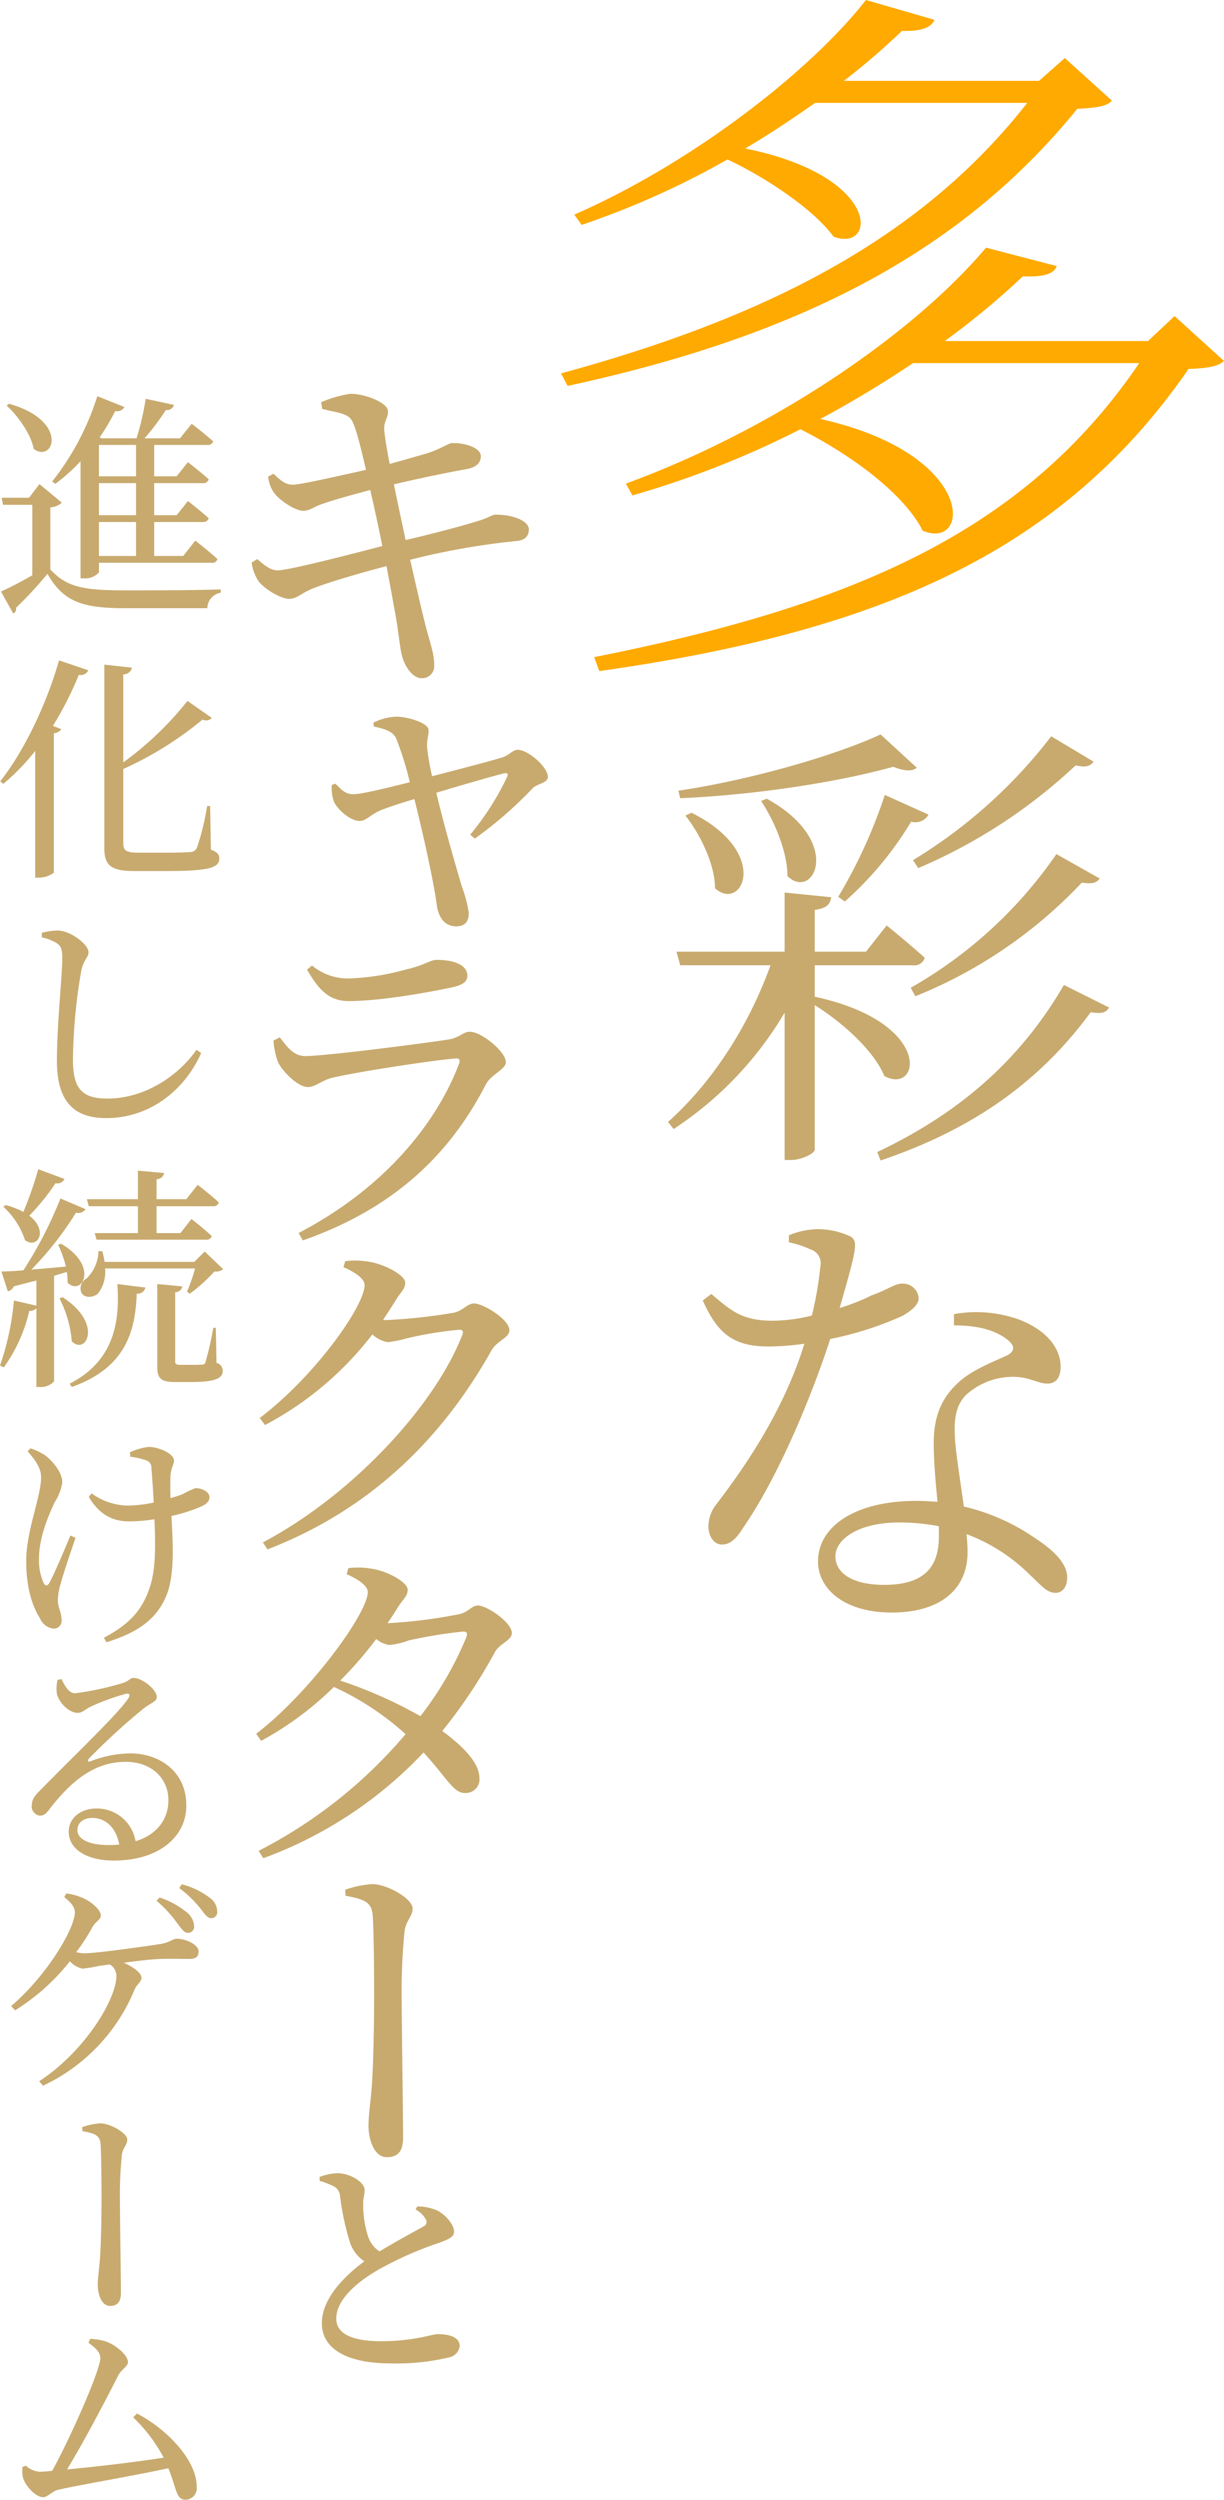 <svg id="lead_about-champ.svg" xmlns="http://www.w3.org/2000/svg" width="208.21" height="425.13" viewBox="0 0 208.21 425.13">
  <defs>
    <style>
      .cls-1 {
        fill: #c8aa6e;
      }

      .cls-1, .cls-2 {
        fill-rule: evenodd;
      }

      .cls-2 {
        fill: #fa0;
      }
    </style>
  </defs>
  <g id="シェイプ">
    <path id="彩な" class="cls-1" d="M2534.07,4289.42a91.416,91.416,0,0,0,26.79-17.48c1.68,0.4,2.48.16,3.04-.63l-7.2-4.31a85.468,85.468,0,0,1-23.51,21.06Zm-0.48,21.79a79.779,79.779,0,0,0,28.31-19.32c1.76,0.24,2.48.08,3.04-.71l-7.36-4.15a74.973,74.973,0,0,1-24.79,22.74Zm-12-16.12a57.88,57.88,0,0,0,11.28-13.57,2.566,2.566,0,0,0,2.96-1.2l-7.44-3.35a85.764,85.764,0,0,1-7.92,17.32Zm6.08-28.41c-7.52,3.51-22,7.74-34.4,9.57l0.32,1.28c12.96-.56,27.12-2.79,36.24-5.35,2,0.8,3.28.8,4,.16Zm-20.32,11.33c2.24,3.35,4.48,8.62,4.48,12.77,4.48,4.31,9.68-5.91-3.52-13.17Zm-12.88,2.47c2.48,3.12,5.04,8.3,5.04,12.37,4.64,4.15,9.6-6.06-4-12.85Zm22,25.46h16.64a1.86,1.86,0,0,0,2.08-1.28c-2.48-2.23-6.48-5.5-6.48-5.5l-3.52,4.47h-8.72v-7.11c2-.24,2.64-0.95,2.8-2.15l-7.92-.8v10.06h-18.4l0.64,2.31h15.36c-3.6,9.97-9.6,19.63-17.44,26.65l0.96,1.2a60.272,60.272,0,0,0,18.88-19.79v25.06h1.04c1.84,0,4.08-1.12,4.08-1.76v-24.58c4.64,2.88,10.08,7.74,11.84,12.05,6.08,3.35,8.56-9.09-11.84-13.48v-5.35Zm42.39,3.35c-7.84,13.49-18.63,22.19-31.75,28.41l0.56,1.44c14.88-5.03,26.63-12.77,35.75-25.22,1.84,0.32,2.64.08,3.12-.8Zm-46.79,43.77a16.466,16.466,0,0,1,3.68,1.2,2.451,2.451,0,0,1,1.68,2.87,61.71,61.71,0,0,1-1.44,8.38,28.08,28.08,0,0,1-6.64.88c-5.36,0-7.12-1.76-10.48-4.55l-1.44,1.11c2.48,5.59,5.2,7.82,11.12,7.82a42.88,42.88,0,0,0,6.16-.47c-3.52,11.41-10.08,20.9-14.96,27.29a6.055,6.055,0,0,0-1.36,3.83c0,1.43.8,3.03,2.32,3.03s2.56-1.2,3.6-2.87c6.48-9.42,12.08-23.7,14.8-32.08a56.9,56.9,0,0,0,12.4-3.99c0.88-.56,2.64-1.6,2.64-2.96a2.677,2.677,0,0,0-2.8-2.47c-1.28,0-2.32.96-5.2,2a36.07,36.07,0,0,1-5.44,2.15c2.8-9.82,3.2-11.25,1.92-12.13a13.1,13.1,0,0,0-5.84-1.28,13.5,13.5,0,0,0-4.72,1.04v1.2Zm25.52,49.95c0,4.63-1.84,8.3-9.28,8.3-5.68,0-8.32-2.15-8.32-4.86,0-2.8,3.76-5.75,10.88-5.75a36.144,36.144,0,0,1,6.72.64v1.67Zm2.56-35.83c3.6,0,6.71.64,8.95,2.32,1.36,1.03,1.6,1.99.08,2.79-2.72,1.28-6.31,2.55-8.79,5.11-2.48,2.47-3.68,5.5-3.68,9.81,0,3.12.32,6.55,0.64,9.98-1.2-.08-2.4-0.16-3.6-0.16-10.48,0-16.72,4.39-16.72,10.29,0,4.63,4.4,8.7,12.56,8.7,8.08,0,12.88-3.83,12.88-10.29,0-.88-0.08-2-0.16-3.04a30.126,30.126,0,0,1,10.87,7.03c1.68,1.51,2.72,2.95,4.24,2.95,1.2,0,2-1.04,2-2.63,0-2-1.68-4.23-5.52-6.71a35.4,35.4,0,0,0-12.07-5.34c-0.64-4.71-1.44-9.58-1.52-11.89-0.16-2.96.16-5.35,1.92-7.11a11.883,11.883,0,0,1,7.19-3.03c3.36-.24,4.8,1.12,6.64,1.12,1.52,0,2.24-1.12,2.24-2.87,0-3.2-2.48-6.31-7.2-8.06a21.437,21.437,0,0,0-10.95-.88v1.91Z" transform="translate(-2377.88 -4141.78)"/>
    <path id="多" class="cls-2" d="M2559.01,4151.65l-4.38,3.88h-33.2a120.87,120.87,0,0,0,9.89-8.5c3.39,0.12,5.02-.63,5.52-1.88l-11.66-3.37c-9.39,12-29.32,27.62-49.61,36.5l1.25,1.75a143.227,143.227,0,0,0,24.81-11.13c6.89,3.25,14.78,8.63,18.04,13.13,7.27,2.75,8.4-10.25-15.03-15,4.26-2.5,8.14-5.13,11.9-7.75h36.08c-17.91,22.87-43.97,36.38-79.31,46l1.13,2.13c40.47-8.75,67.41-23.38,86.7-47.13,3.01-.13,5.02-0.38,5.89-1.38Zm18.67,43.88-4.51,4.25h-34.58a136,136,0,0,0,13.28-11c3.51,0.13,5.27-.38,5.77-1.75l-12.03-3.13c-11.91,14.13-35.34,30.63-61.27,40.13l1.12,2a159.2,159.2,0,0,0,28.57-11.25c8.02,4,17.54,10.75,20.8,17.25,8.15,3.5,9.4-13-17.41-19,5.63-3,10.9-6.25,15.78-9.5h38.47c-19.67,29-49.37,41.38-92.72,50.01l0.88,2.37c48.61-6.87,79.06-20.75,100.23-51.38,3.01-.12,5.02-0.37,6.02-1.37Z" transform="translate(-2377.88 -4141.78)"/>
    <path id="キャラクターと" class="cls-1" d="M2432.69,4211.33c2.53,0.65,4.45.71,5.11,2.09,0.66,1.2,1.5,4.68,2.34,8.27-4.92,1.08-11.11,2.52-12.43,2.52-1.44,0-2.23-.9-3.31-1.86l-0.9.48a5.528,5.528,0,0,0,.96,2.7c0.96,1.38,3.67,3.12,4.99,3.12,1.2,0,1.8-.72,3.54-1.26,2.05-.72,4.99-1.5,7.87-2.28,0.54,2.34,1.33,5.87,2.05,9.53-6.13,1.62-16.04,4.14-17.79,4.14-1.02,0-1.92-.54-3.48-1.92l-0.96.6a7.8,7.8,0,0,0,1.14,3.11c0.9,1.26,3.72,3.06,5.29,3.06,1.38-.06,2.04-1.02,4.2-1.86,3.01-1.14,8.17-2.63,12.32-3.71,0.48,2.57.96,5.15,1.32,7.19,0.66,3.3.96,6.77,1.26,7.85,0.42,1.86,1.8,4.02,3.36,4.02a2.056,2.056,0,0,0,2.17-2.22c0-1.8-.54-3.3-1.32-6.17-0.61-2.28-1.57-6.48-2.77-11.75a123.4,123.4,0,0,1,17.96-3.18c1.81-.12,2.23-1.08,2.23-1.98,0-1.49-2.83-2.57-5.77-2.51-0.54.06-.9,0.42-2.52,0.96-2.17.71-7.93,2.27-12.68,3.35-0.6-2.94-1.32-6.11-1.98-9.47,3.54-.84,8.89-1.98,12.31-2.58,1.69-.3,2.47-1.07,2.47-2.21,0-1.56-3.13-2.34-4.99-2.22-0.54.06-1.68,0.9-4.14,1.74-1.93.54-3.97,1.14-6.37,1.8-0.42-2.22-.72-3.78-0.9-5.46-0.24-1.8.72-2.34,0.6-3.59-0.12-1.38-3.85-2.88-6.37-2.88a19.187,19.187,0,0,0-4.99,1.44Zm8.77,54.01c1.99,0.42,3.19.83,3.79,1.97a54.461,54.461,0,0,1,2.34,7.5c-4.02,1.01-8.41,2.09-9.67,2.03-1.44,0-2.1-.96-3-1.79l-0.6.24a6.931,6.931,0,0,0,.36,2.81c0.6,1.38,2.82,3.3,4.38,3.3,1.14,0,1.8-1.08,3.67-1.86,0.9-.36,3.36-1.2,5.64-1.86,1.38,5.46,3.25,13.85,3.79,17.86,0.24,2.16,1.32,3.78,3.3,3.78,1.5,0,2.16-.78,2.16-2.28a20.534,20.534,0,0,0-1.14-4.37c-0.9-3.06-3-10.19-4.38-16.07,4.14-1.25,9.55-2.81,11.47-3.29,0.6-.12.84,0,0.54,0.66a46.7,46.7,0,0,1-6.25,9.77l0.79,0.66a68.42,68.42,0,0,0,9.91-8.64c0.78-.71,2.52-0.83,2.52-1.85,0-1.68-3.36-4.62-5.17-4.62-0.72,0-1.44.9-2.46,1.26-1.68.54-7.87,2.16-12.07,3.24a43.115,43.115,0,0,1-.84-4.8c-0.12-1.26.3-2.16,0.24-3.05,0-1.2-3.55-2.28-5.47-2.28a9.481,9.481,0,0,0-3.91,1.02Zm-16.34,56.94c0.6,1.5,3.37,4.37,5.11,4.37,1.32,0,2.28-1.08,4.09-1.56,3.96-.95,16.64-2.93,20.96-3.29,0.72-.12.96,0.24,0.66,0.96-4.2,10.97-13.63,21.63-27.27,28.71l0.72,1.26c16.16-5.64,25.35-15.29,31.12-26.5,0.96-1.79,3.42-2.57,3.42-3.83,0-1.74-4.14-5.16-6.13-5.16-1.14,0-1.74,1.02-3.6,1.32-4.27.66-20.85,2.82-24.39,2.82-1.86,0-2.88-1.26-4.33-3.18l-1.08.54A13.242,13.242,0,0,0,2425.12,4322.28Zm32.26-14.57c0-1.79-2.22-2.69-5.22-2.69-1.14,0-1.92.9-5.35,1.67a40.538,40.538,0,0,1-9.85,1.5,9.639,9.639,0,0,1-6.01-2.21l-0.84.71c2.04,3.54,3.84,5.34,7.09,5.34,5.23,0,13.1-1.38,17.6-2.34C2456.72,4309.27,2457.38,4308.67,2457.38,4307.71Zm-14.35,58.56c0.72-1.08,1.44-2.22,2.1-3.24,0.9-1.56,1.68-1.98,1.68-3.12,0-1.26-3.6-3.23-6.43-3.59a13.463,13.463,0,0,0-3.78-.06l-0.3,1.02c2.04,0.89,3.6,1.97,3.6,3.05,0,3.54-8.47,15.53-17.84,22.6l0.9,1.2a55.827,55.827,0,0,0,18.26-15.41,5.284,5.284,0,0,0,2.59,1.32,20.008,20.008,0,0,0,3.3-.66,64.28,64.28,0,0,1,8.71-1.44c0.66-.06,1.02.12,0.66,0.96-4.68,11.99-18.68,27.15-33.88,35.19l0.78,1.19c17.66-6.83,29.8-19,38.15-33.92,0.96-1.62,3-2.04,3-3.36,0-1.85-4.5-4.55-6-4.55-1.15,0-1.75,1.14-3.37,1.56a93.491,93.491,0,0,1-11.35,1.26h-0.78Zm14.17,53.95a57.239,57.239,0,0,1-7.81,13.42,76.463,76.463,0,0,0-13.63-6.05,66.085,66.085,0,0,0,6.12-7.07,4.528,4.528,0,0,0,2.23,1.02,12.979,12.979,0,0,0,3.3-.78,82.647,82.647,0,0,1,9.13-1.5C2457.2,4419.2,2457.5,4419.44,2457.2,4420.22Zm-13.39-2.4c0.6-.9,1.14-1.68,1.68-2.58,0.96-1.55,1.74-1.97,1.74-3.11,0-1.26-3.48-3.24-6.37-3.6a13.035,13.035,0,0,0-3.72-.06l-0.3,1.02c2.04,0.9,3.6,1.98,3.6,3.06,0,3.59-9.91,17.14-18.98,24.09l0.84,1.2a54.7,54.7,0,0,0,12.38-9.17,47.745,47.745,0,0,1,12.19,8.03,81.125,81.125,0,0,1-24.99,19.84l0.78,1.26a70.839,70.839,0,0,0,27.27-17.98c4.15,4.55,5.11,6.95,7.09,6.89a2.34,2.34,0,0,0,2.41-2.64c-0.06-2.57-2.83-5.33-6.31-7.91a88.5,88.5,0,0,0,8.95-13.42c0.78-1.44,2.88-1.98,2.88-3.24,0-1.8-4.26-4.68-5.76-4.68-1.09,0-1.69,1.2-3.31,1.5a86.763,86.763,0,0,1-11.83,1.5h-0.24Zm-7.15,46.36c3.12,0.6,4.44,1.02,4.62,3.35,0.18,2.58.24,9.05,0.24,13.79,0,4.26-.12,11.87-0.42,15.58-0.24,2.76-.54,4.86-0.54,6.36,0,2.51,1.02,5.39,3.13,5.39,2.16,0,2.76-1.38,2.76-3.36,0-3.29-.24-19.95-0.24-23.13a105.31,105.31,0,0,1,.48-11.87c0.18-1.8,1.38-2.58,1.38-3.95,0-1.62-4.26-4.14-6.91-4.14a17.537,17.537,0,0,0-4.56.96Zm11.91,53.36a4.223,4.223,0,0,1,1.77,1.73,0.828,0.828,0,0,1-.44,1.16c-1.13.64-4.62,2.52-7.47,4.24a4.948,4.948,0,0,1-1.97-2.64,17.55,17.55,0,0,1-.8-5.41c-0.04-.96.28-1.68,0.24-2.44,0-1.17-2.29-2.81-4.66-2.81a9.239,9.239,0,0,0-3.01.64l0.04,0.68a12.766,12.766,0,0,1,2.25.84,2.031,2.031,0,0,1,1.2,1.69,44.243,44.243,0,0,0,1.77,8.17,6.3,6.3,0,0,0,2.37,2.97c-2.89,2.12-7.23,6.05-7.23,10.54,0,4.53,4.66,6.81,11.57,6.81a38.216,38.216,0,0,0,10.16-1.04,2.27,2.27,0,0,0,1.72-1.85c0-1.6-1.76-2.08-3.77-2.08-0.96,0-4.02,1.2-9.6,1.2-5.34,0-7.63-1.48-7.63-3.84,0-3.25,3.57-6.22,6.99-8.22a59.965,59.965,0,0,1,10.44-4.65c1.77-.64,2.61-1.04,2.61-1.92,0-1.12-1.36-2.85-2.89-3.61a8.411,8.411,0,0,0-3.37-.68Z" transform="translate(-2377.88 -4141.78)"/>
    <path id="進化し続けるゲーム" class="cls-1" d="M2401.02,4217.45v5.33h-6.31v-5.33h6.31Zm0,11.95h-6.31v-5.45h6.31v5.45Zm0,6.93h-6.31v-5.77h6.31v5.77Zm-9.44,3.8h0.52a3.1,3.1,0,0,0,2.61-1v-1.64h19.12a0.9,0.9,0,0,0,1.04-.64c-1.44-1.32-3.77-3.13-3.77-3.13l-2.05,2.61h-4.94v-5.77h8.23a0.97,0.97,0,0,0,1.05-.64c-1.37-1.25-3.54-2.93-3.54-2.93l-1.93,2.41h-3.81v-5.45h8.23a0.976,0.976,0,0,0,1.05-.65c-1.37-1.24-3.54-2.92-3.54-2.92l-1.93,2.4h-3.81v-5.33h9a0.946,0.946,0,0,0,1.04-.6c-1.41-1.28-3.66-3-3.66-3l-2,2.48h-6.03a39.031,39.031,0,0,0,3.62-4.81,1.28,1.28,0,0,0,1.4-.88l-4.82-1.04a45.425,45.425,0,0,1-1.56,6.73h-5.87l-0.4-.16a37.093,37.093,0,0,0,2.65-4.49,1.411,1.411,0,0,0,1.57-.68l-4.62-1.84a45.224,45.224,0,0,1-7.67,14.5l0.52,0.41a30.017,30.017,0,0,0,4.3-3.85v19.91Zm-12.57-29.37c1.96,1.8,4.13,4.85,4.61,7.37,3.38,2.49,6.11-4.76-4.21-7.69Zm7.43,17.31a3.218,3.218,0,0,0,1.96-.8l-3.81-3.16-1.77,2.32h-4.66l0.24,1.2h4.98v11.98c-1.96,1.13-3.97,2.17-5.34,2.77l2.09,3.73a0.832,0.832,0,0,0,.48-0.97,66.26,66.26,0,0,0,5.34-5.77c2.78,4.85,6.03,5.85,13.46,5.85h13.74a2.712,2.712,0,0,1,2.28-2.64v-0.56c-4.94.16-11.32,0.16-16.06,0.16-7.07,0-10.08-.44-12.93-3.57v-10.54Zm-8,47.02a36.3,36.3,0,0,0,5.43-5.61v21.56h0.6a4.3,4.3,0,0,0,2.57-.84v-23.73a1.615,1.615,0,0,0,1.28-.68l-1.44-.56a59.9,59.9,0,0,0,4.42-8.69,1.382,1.382,0,0,0,1.6-.77l-4.98-1.68c-2.25,7.89-6.18,15.75-10,20.56Zm35.19,3.77h-0.52a42.244,42.244,0,0,1-1.73,7.09,1.177,1.177,0,0,1-1.01.72c-0.76.08-2.29,0.12-4.37,0.12h-4.66c-2.05,0-2.49-.44-2.49-1.56v-12.67a59.24,59.24,0,0,0,13.49-8.41,1.293,1.293,0,0,0,1.57-.28l-4.14-2.89a55.877,55.877,0,0,1-10.92,10.46v-14.98a1.444,1.444,0,0,0,1.48-1.13l-4.7-.52v31.26c0,3.04,1.33,3.85,5.23,3.85h4.98c7.59,0,9.35-.53,9.35-2.17,0-.64-0.32-1.04-1.44-1.48Zm-26.07,23.34c0.68,0.48.92,1,.92,2.6,0,2.53-.92,11.42-0.92,17.39,0,7.02,2.97,9.74,8.4,9.74,7.39,0,13.33-4.73,16.14-11.06l-0.8-.56c-2.93,4.25-8.64,8.3-15.14,8.3-4.5,0-5.87-1.85-5.87-6.7a93.99,93.99,0,0,1,1.41-15.02c0.4-1.93,1.24-2.29,1.24-3.17,0-1.32-3.05-3.65-5.22-3.69a10.234,10.234,0,0,0-2.73.4v0.77A7.818,7.818,0,0,1,2387.56,4302.2Zm5.42,44.72h8.36v4.57h-7.35l0.32,1.12h18.55a0.952,0.952,0,0,0,1.05-.6c-1.29-1.24-3.46-2.92-3.46-2.92l-1.88,2.4h-4.06v-4.57h9.56a0.957,0.957,0,0,0,1.04-.64c-1.36-1.28-3.61-3-3.61-3l-1.93,2.44h-5.06v-3.4a1.286,1.286,0,0,0,1.29-1.05l-4.46-.4v4.85h-8.68Zm-8.59-6.29a65.718,65.718,0,0,1-2.53,7.26,13.7,13.7,0,0,0-3.01-1.17l-0.41.28a13.442,13.442,0,0,1,3.7,5.7c2.17,1.56,4.02-1.65.72-4.17a36.906,36.906,0,0,0,4.46-5.53,1.337,1.337,0,0,0,1.53-.72Zm4.86,17.47a9.645,9.645,0,0,1,.12,1.81c2.37,2.4,5.5-2.73-1.09-6.61l-0.52.16a19.132,19.132,0,0,1,1.33,3.72c-2.09.2-4.1,0.36-5.87,0.52a56.533,56.533,0,0,0,7.59-9.69,1.416,1.416,0,0,0,1.61-.6l-4.26-1.81a69.885,69.885,0,0,1-6.3,12.22c-1.57.12-2.89,0.2-3.74,0.2l1.09,3.37a1.385,1.385,0,0,0,1-.84c1.37-.36,2.65-0.68,3.86-1v4.28l-3.82-.88a46.117,46.117,0,0,1-2.37,11.06l0.64,0.32a26.457,26.457,0,0,0,4.34-9.61,1.534,1.534,0,0,0,1.21-.44v13.38h0.52a3.03,3.03,0,0,0,2.49-.96v-17.95Zm-1.25,4.49a19.536,19.536,0,0,1,2.09,7.3c2.45,2.44,5.38-3.05-1.57-7.5Zm2.09,15.07c9.12-3.25,10.81-9.38,11.05-15.87a1.372,1.372,0,0,0,1.48-1.04l-4.78-.6c0.48,6.65-.68,13.14-8.11,16.95Zm24.5-10.06h-0.44a51.353,51.353,0,0,1-1.29,5.73,0.568,0.568,0,0,1-.64.52,17.18,17.18,0,0,1-1.73.04h-1.88c-0.81,0-.93-0.16-0.93-0.64v-11.7a1.224,1.224,0,0,0,1.21-1l-4.26-.4v13.9c0,2.05.44,2.77,3.09,2.77h2.57c4.26,0,5.47-.64,5.47-1.88a1.323,1.323,0,0,0-1.05-1.37Zm-1.89-12.98-1.76,1.76h-15.27a11.356,11.356,0,0,0-.4-1.8l-0.64-.04a6.71,6.71,0,0,1-2.05,4.69,1.858,1.858,0,0,0-.84,2.4c0.52,1,2.09.84,2.85,0.08a5.942,5.942,0,0,0,1.16-4.21h15.31a29.884,29.884,0,0,1-1.37,3.97l0.48,0.32a28.084,28.084,0,0,0,4.18-3.77,2.016,2.016,0,0,0,1.49-.4Zm-22.85,48.3c-1.08,2.64-2.85,6.77-3.57,8.05-0.37.6-.69,0.56-1.01-0.04a9.663,9.663,0,0,1-.76-4.08c0-3.37,1.44-6.98,2.69-9.62a8.542,8.542,0,0,0,1.28-3.33c0-1.88-1.96-3.92-2.97-4.65a10.591,10.591,0,0,0-2.45-1.16l-0.48.52c1.33,1.49,2.29,2.85,2.29,4.41,0,3.29-2.53,9.06-2.53,14.27,0,4.96,1.24,7.97,2.33,9.69a2.879,2.879,0,0,0,2.25,1.77,1.328,1.328,0,0,0,1.44-1.45c0-1.32-.64-2.08-0.64-3.4a9.932,9.932,0,0,1,.44-2.65c0.4-1.52,1.65-5.29,2.57-7.93Zm10.2-13.39a11.024,11.024,0,0,1,2.69.61,1.256,1.256,0,0,1,.89,1.36c0.12,1.12.28,3.6,0.4,5.81a22.485,22.485,0,0,1-4.46.52,10.794,10.794,0,0,1-6.11-2.08l-0.48.6c1.97,3.32,4.42,4.16,6.83,4.16a26.476,26.476,0,0,0,4.34-.36c0.16,3.81.32,8.62-.88,11.82-1.41,4.17-3.98,6.34-7.72,8.34l0.45,0.76c4.57-1.44,8.23-3.41,10.08-7.69,1.6-3.49,1.2-9.54.96-13.79a25.8,25.8,0,0,0,5.14-1.64c0.97-.48,1.33-0.92,1.33-1.56,0-.97-1.37-1.53-2.37-1.53a15.857,15.857,0,0,0-2.17,1.01,16.075,16.075,0,0,1-2.09.68c-0.04-1.41-.04-2.77,0-3.65,0.04-1.4.6-2.08,0.6-2.72,0-1.21-2.65-2.33-4.3-2.33a10.2,10.2,0,0,0-3.21.92Zm-3.65,66.03c-3.58,0-5.35-1.09-5.35-2.53,0-1.28,1.05-2.08,2.54-2.08,2.2,0,4.05,1.6,4.57,4.53C2397.6,4455.52,2397,4455.56,2396.4,4455.56Zm-8.72-28.1a5.977,5.977,0,0,0-.12,2.37c0.24,1.24,1.85,3.25,3.58,3.25,0.72,0,1.32-.65,2.08-1.01a37.3,37.3,0,0,1,6.11-2.24c0.52-.08.8,0.12,0.36,0.8-1.77,2.69-9.36,9.86-14.86,15.51-1.04,1-1.49,1.64-1.53,2.48a1.622,1.622,0,0,0,1.25,1.93c0.72,0.04,1.08-.2,1.81-1.17,3.33-4.28,7.27-7.97,12.89-7.97,4.78,0,7.39,3.21,7.27,6.69-0.04,2.97-1.85,5.69-5.58,6.81a6.676,6.676,0,0,0-6.63-5.57c-2.73,0-4.74,1.65-4.74,3.93,0,3.05,3.13,4.93,7.67,4.93,7.75,0,12.29-4.13,12.33-9.22,0.12-5.69-4.34-9.01-9.56-9.01a19.5,19.5,0,0,0-6.79,1.36c-0.36.16-.52-0.16-0.2-0.48a109.669,109.669,0,0,1,9.08-8.34c1.37-1.16,2.45-1.28,2.45-2.12,0-1.28-2.49-3.25-3.94-3.25-0.64,0-.72.49-1.8,0.85a50.142,50.142,0,0,1-8.16,1.76c-1.04,0-1.72-1.2-2.29-2.41Zm16.83,37.58a20.774,20.774,0,0,1,3.45,3.72c0.73,0.96,1.21,1.73,1.85,1.73a1.03,1.03,0,0,0,1.09-1.13,3.234,3.234,0,0,0-1.41-2.48,14.164,14.164,0,0,0-4.46-2.4Zm-15.7-.64c1.24,1.04,1.8,1.72,1.8,2.6,0,2.8-4.82,10.82-10.84,15.95l0.68,0.72a36.345,36.345,0,0,0,9.32-8.34,4.094,4.094,0,0,0,2.13,1.25,21.844,21.844,0,0,0,2.69-.44l1.97-.28a2.313,2.313,0,0,1,1.12,1.96c0,3.89-5.26,12.74-13.13,17.91l0.64,0.76a31.106,31.106,0,0,0,15.58-16.35c0.37-.92,1.17-1.24,1.17-2.04,0-.72-1.25-1.76-3.01-2.52,2.09-.29,4.21-0.53,5.5-0.61,1.93-.12,4.3-0.04,5.62-0.04s1.61-.52,1.61-1.28c0-1.16-2.17-2.16-3.7-2.16-0.72,0-1.12.64-2.89,0.92-2.17.32-10.68,1.56-12.85,1.56a5.743,5.743,0,0,1-1.37-.2,34.7,34.7,0,0,0,2.82-4.37c0.52-.88,1.36-1.12,1.36-1.88,0-.88-1.48-2.2-2.73-2.8a9.744,9.744,0,0,0-3.13-.93Zm19.56-1.53a19.933,19.933,0,0,1,3.45,3.29c0.84,1.04,1.29,1.84,1.97,1.84a1.01,1.01,0,0,0,1.04-1.12,2.97,2.97,0,0,0-1.4-2.45,13.429,13.429,0,0,0-4.62-2.2Zm-16.47,41.34c2.09,0.4,2.97.68,3.09,2.24,0.12,1.73.16,6.05,0.16,9.22,0,2.84-.08,7.93-0.28,10.42-0.16,1.84-.36,3.24-0.36,4.25,0,1.68.68,3.6,2.09,3.6,1.44,0,1.85-.92,1.85-2.24,0-2.21-.17-13.35-0.17-15.47a68.112,68.112,0,0,1,.33-7.93c0.12-1.21.92-1.73,0.92-2.65,0-1.08-2.85-2.76-4.62-2.76a11.769,11.769,0,0,0-3.05.64Zm8.63,48.68a26.783,26.783,0,0,1,5.19,6.85c-4.22.68-11.53,1.56-16.43,2,2.89-4.73,6.87-12.34,8.75-16.07,0.57-1,1.61-1.44,1.61-2.2,0-1.08-2.01-2.93-3.9-3.53a11.021,11.021,0,0,0-2.53-.4l-0.28.68c1.33,0.93,2.01,1.69,2.01,2.61,0,2.04-5.22,13.82-8.19,19.15a21.586,21.586,0,0,1-2.17.16,3.952,3.952,0,0,1-2.33-1.04l-0.56.24a7.2,7.2,0,0,0,.04,1.6c0.28,1.41,2.13,3.53,3.49,3.53,0.72,0,1.61-1.04,2.45-1.24,3.37-.8,13.05-2.41,18.84-3.69,1.44,3.61,1.32,5.37,2.93,5.37a1.971,1.971,0,0,0,1.89-2.24c0-4.57-5.18-9.86-10.16-12.43Z" transform="translate(-2377.88 -4141.78)"/>
  </g>
</svg>
